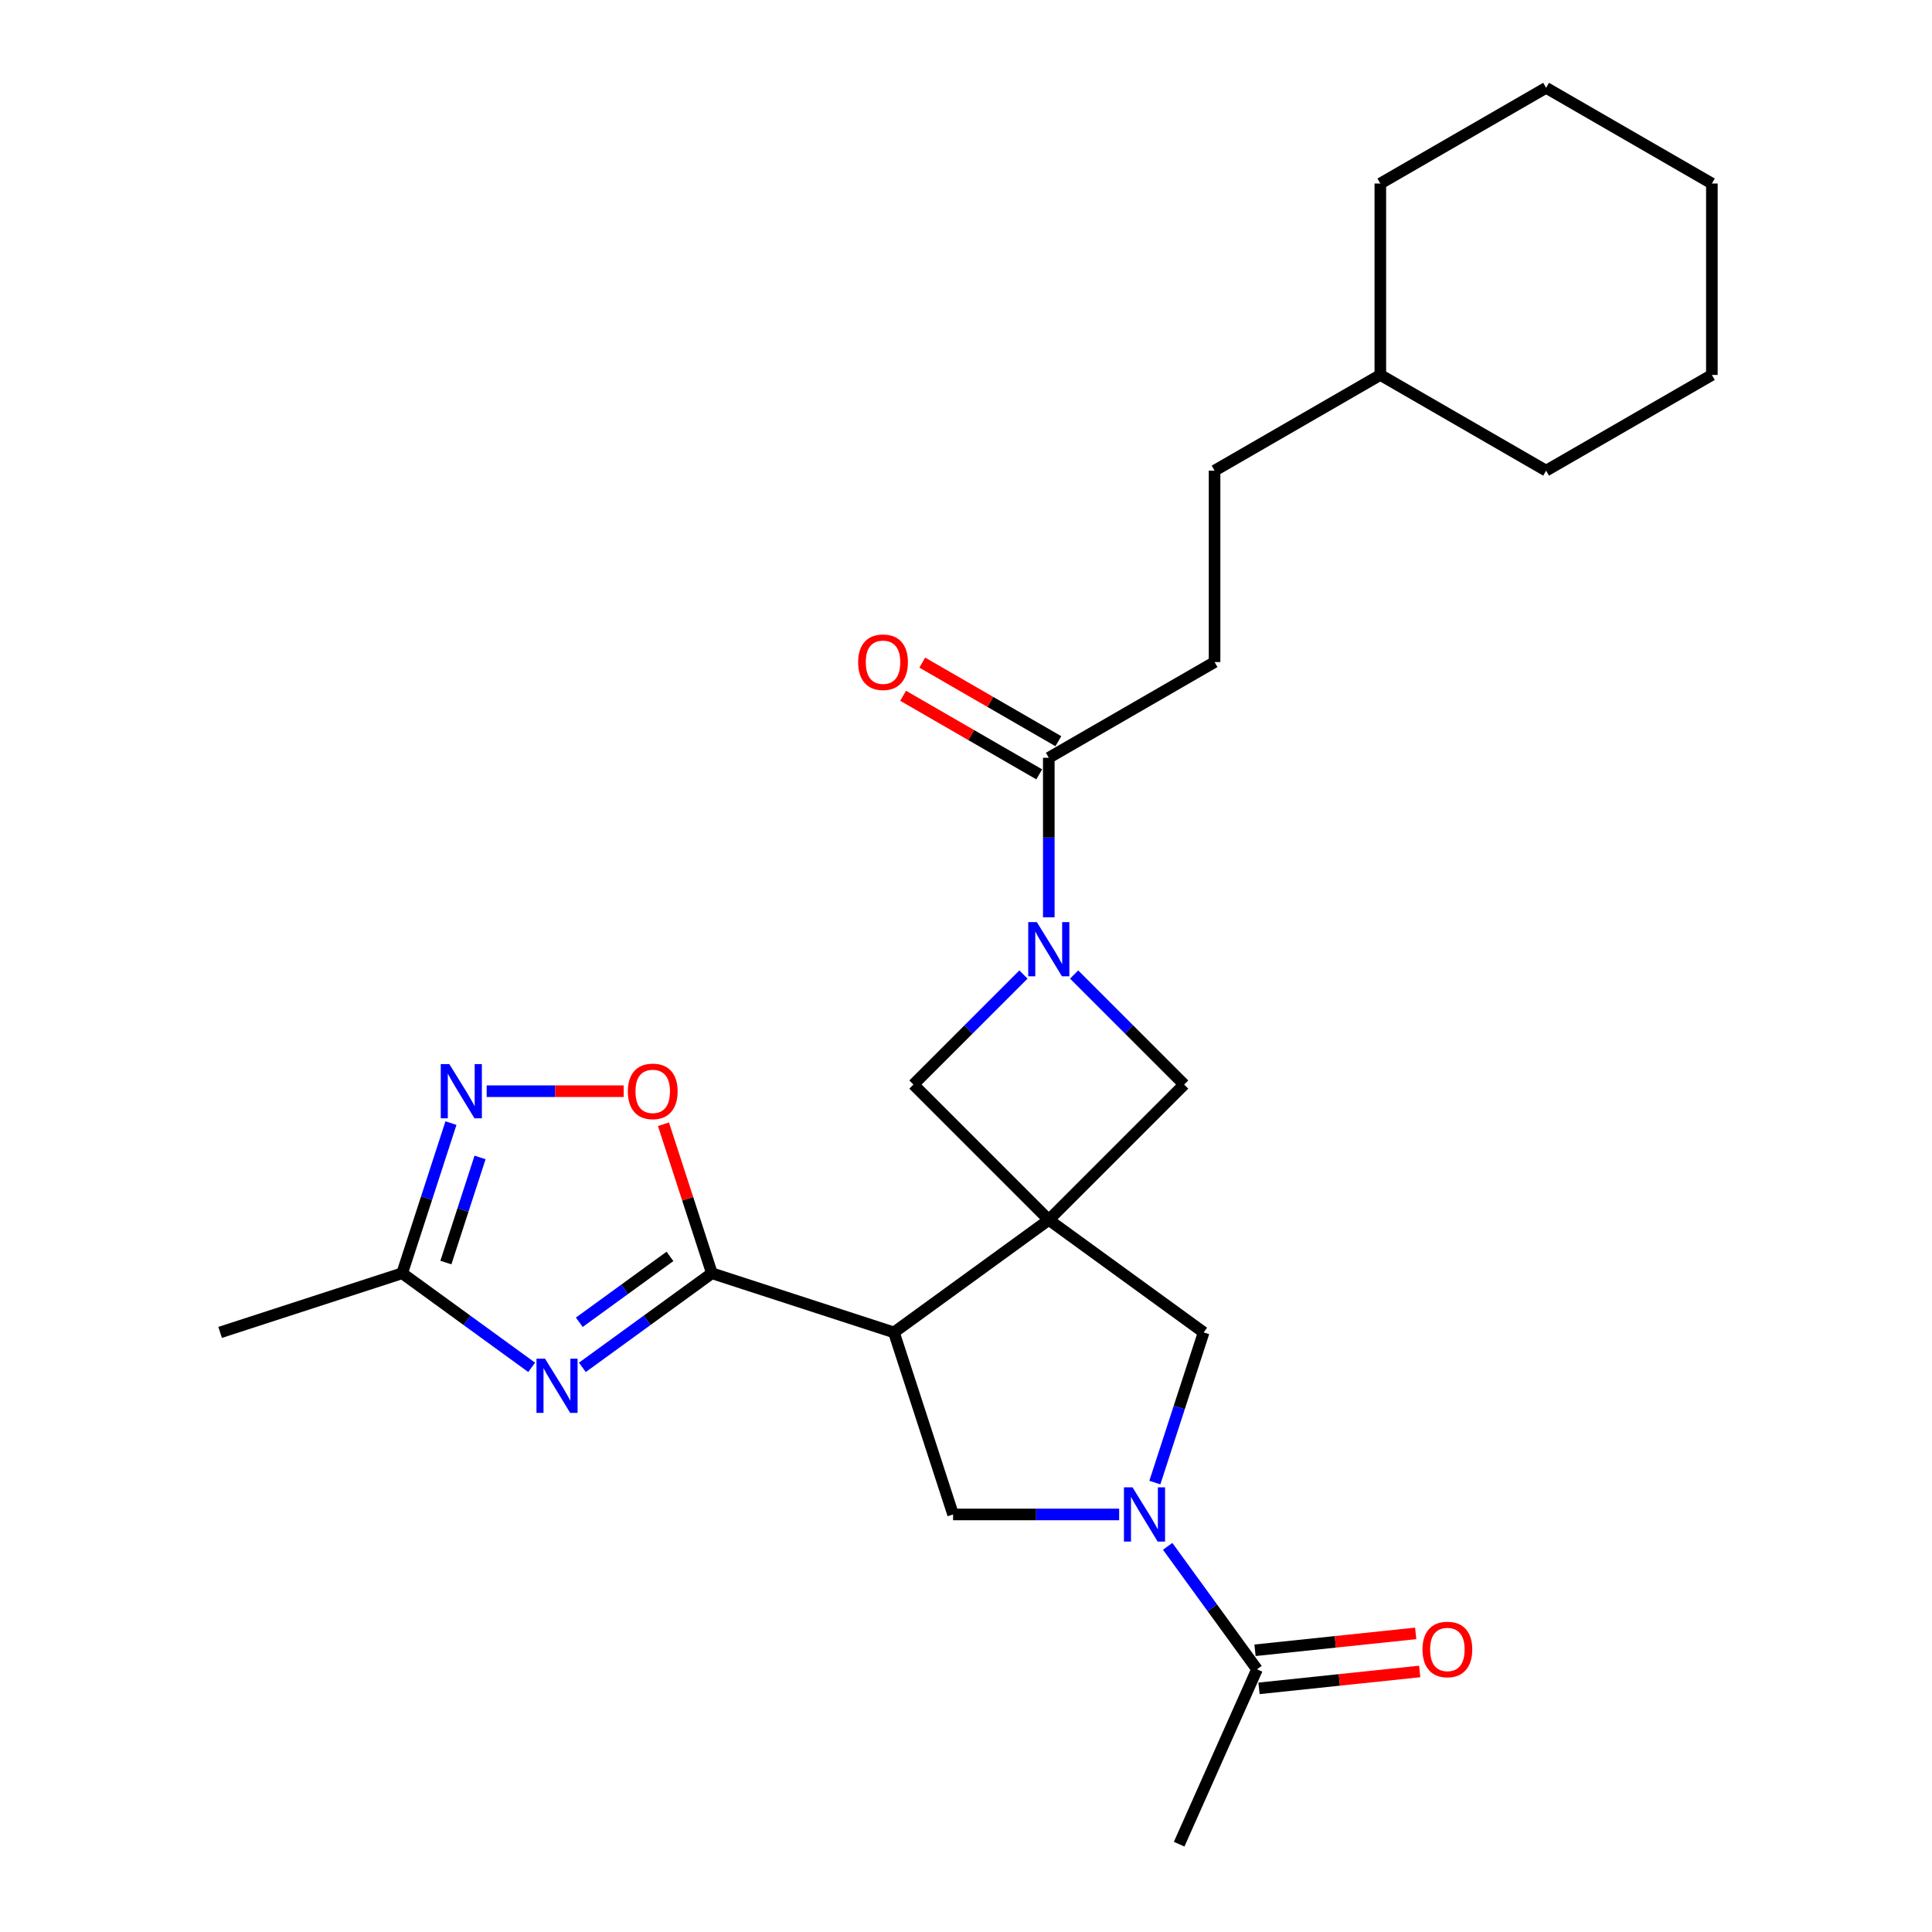 <?xml version='1.0' encoding='iso-8859-1'?>
<svg version='1.1' baseProfile='full'
              xmlns='http://www.w3.org/2000/svg'
                      xmlns:rdkit='http://www.rdkit.org/xml'
                      xmlns:xlink='http://www.w3.org/1999/xlink'
                  xml:space='preserve'
width='1000px' height='1000px' viewBox='0 0 1000 1000'>
<!-- END OF HEADER -->
<rect style='opacity:1.0;fill:#FFFFFF;stroke:none' width='1000' height='1000' x='0' y='0'> </rect>
<path class='bond-0' d='M 542.854,631.416 L 462.699,689.652' style='fill:none;fill-rule:evenodd;stroke:#000000;stroke-width:6px;stroke-linecap:butt;stroke-linejoin:miter;stroke-opacity:1' />
<path class='bond-8' d='M 542.854,631.416 L 623.009,689.652' style='fill:none;fill-rule:evenodd;stroke:#000000;stroke-width:6px;stroke-linecap:butt;stroke-linejoin:miter;stroke-opacity:1' />
<path class='bond-9' d='M 542.854,631.416 L 612.912,561.358' style='fill:none;fill-rule:evenodd;stroke:#000000;stroke-width:6px;stroke-linecap:butt;stroke-linejoin:miter;stroke-opacity:1' />
<path class='bond-10' d='M 542.854,631.416 L 472.796,561.358' style='fill:none;fill-rule:evenodd;stroke:#000000;stroke-width:6px;stroke-linecap:butt;stroke-linejoin:miter;stroke-opacity:1' />
<path class='bond-1' d='M 462.699,689.652 L 368.471,659.035' style='fill:none;fill-rule:evenodd;stroke:#000000;stroke-width:6px;stroke-linecap:butt;stroke-linejoin:miter;stroke-opacity:1' />
<path class='bond-5' d='M 462.699,689.652 L 493.315,783.879' style='fill:none;fill-rule:evenodd;stroke:#000000;stroke-width:6px;stroke-linecap:butt;stroke-linejoin:miter;stroke-opacity:1' />
<path class='bond-2' d='M 368.471,659.035 L 334.953,683.388' style='fill:none;fill-rule:evenodd;stroke:#000000;stroke-width:6px;stroke-linecap:butt;stroke-linejoin:miter;stroke-opacity:1' />
<path class='bond-2' d='M 334.953,683.388 L 301.434,707.741' style='fill:none;fill-rule:evenodd;stroke:#0000FF;stroke-width:6px;stroke-linecap:butt;stroke-linejoin:miter;stroke-opacity:1' />
<path class='bond-2' d='M 346.769,650.31 L 323.306,667.357' style='fill:none;fill-rule:evenodd;stroke:#000000;stroke-width:6px;stroke-linecap:butt;stroke-linejoin:miter;stroke-opacity:1' />
<path class='bond-2' d='M 323.306,667.357 L 299.843,684.404' style='fill:none;fill-rule:evenodd;stroke:#0000FF;stroke-width:6px;stroke-linecap:butt;stroke-linejoin:miter;stroke-opacity:1' />
<path class='bond-7' d='M 368.471,659.035 L 355.941,620.472' style='fill:none;fill-rule:evenodd;stroke:#000000;stroke-width:6px;stroke-linecap:butt;stroke-linejoin:miter;stroke-opacity:1' />
<path class='bond-7' d='M 355.941,620.472 L 343.411,581.908' style='fill:none;fill-rule:evenodd;stroke:#FF0000;stroke-width:6px;stroke-linecap:butt;stroke-linejoin:miter;stroke-opacity:1' />
<path class='bond-11' d='M 275.199,707.741 L 241.68,683.388' style='fill:none;fill-rule:evenodd;stroke:#0000FF;stroke-width:6px;stroke-linecap:butt;stroke-linejoin:miter;stroke-opacity:1' />
<path class='bond-11' d='M 241.68,683.388 L 208.162,659.035' style='fill:none;fill-rule:evenodd;stroke:#000000;stroke-width:6px;stroke-linecap:butt;stroke-linejoin:miter;stroke-opacity:1' />
<path class='bond-3' d='M 597.755,767.373 L 610.382,728.513' style='fill:none;fill-rule:evenodd;stroke:#0000FF;stroke-width:6px;stroke-linecap:butt;stroke-linejoin:miter;stroke-opacity:1' />
<path class='bond-3' d='M 610.382,728.513 L 623.009,689.652' style='fill:none;fill-rule:evenodd;stroke:#000000;stroke-width:6px;stroke-linecap:butt;stroke-linejoin:miter;stroke-opacity:1' />
<path class='bond-13' d='M 604.385,800.386 L 627.506,832.21' style='fill:none;fill-rule:evenodd;stroke:#0000FF;stroke-width:6px;stroke-linecap:butt;stroke-linejoin:miter;stroke-opacity:1' />
<path class='bond-13' d='M 627.506,832.21 L 650.628,864.034' style='fill:none;fill-rule:evenodd;stroke:#000000;stroke-width:6px;stroke-linecap:butt;stroke-linejoin:miter;stroke-opacity:1' />
<path class='bond-27' d='M 579.274,783.879 L 536.295,783.879' style='fill:none;fill-rule:evenodd;stroke:#0000FF;stroke-width:6px;stroke-linecap:butt;stroke-linejoin:miter;stroke-opacity:1' />
<path class='bond-27' d='M 536.295,783.879 L 493.315,783.879' style='fill:none;fill-rule:evenodd;stroke:#000000;stroke-width:6px;stroke-linecap:butt;stroke-linejoin:miter;stroke-opacity:1' />
<path class='bond-4' d='M 529.736,504.418 L 501.266,532.888' style='fill:none;fill-rule:evenodd;stroke:#0000FF;stroke-width:6px;stroke-linecap:butt;stroke-linejoin:miter;stroke-opacity:1' />
<path class='bond-4' d='M 501.266,532.888 L 472.796,561.358' style='fill:none;fill-rule:evenodd;stroke:#000000;stroke-width:6px;stroke-linecap:butt;stroke-linejoin:miter;stroke-opacity:1' />
<path class='bond-12' d='M 542.854,474.794 L 542.854,433.509' style='fill:none;fill-rule:evenodd;stroke:#0000FF;stroke-width:6px;stroke-linecap:butt;stroke-linejoin:miter;stroke-opacity:1' />
<path class='bond-12' d='M 542.854,433.509 L 542.854,392.223' style='fill:none;fill-rule:evenodd;stroke:#000000;stroke-width:6px;stroke-linecap:butt;stroke-linejoin:miter;stroke-opacity:1' />
<path class='bond-26' d='M 555.972,504.418 L 584.442,532.888' style='fill:none;fill-rule:evenodd;stroke:#0000FF;stroke-width:6px;stroke-linecap:butt;stroke-linejoin:miter;stroke-opacity:1' />
<path class='bond-26' d='M 584.442,532.888 L 612.912,561.358' style='fill:none;fill-rule:evenodd;stroke:#000000;stroke-width:6px;stroke-linecap:butt;stroke-linejoin:miter;stroke-opacity:1' />
<path class='bond-6' d='M 251.896,564.808 L 287.361,564.808' style='fill:none;fill-rule:evenodd;stroke:#0000FF;stroke-width:6px;stroke-linecap:butt;stroke-linejoin:miter;stroke-opacity:1' />
<path class='bond-6' d='M 287.361,564.808 L 322.826,564.808' style='fill:none;fill-rule:evenodd;stroke:#FF0000;stroke-width:6px;stroke-linecap:butt;stroke-linejoin:miter;stroke-opacity:1' />
<path class='bond-28' d='M 233.415,581.314 L 220.788,620.175' style='fill:none;fill-rule:evenodd;stroke:#0000FF;stroke-width:6px;stroke-linecap:butt;stroke-linejoin:miter;stroke-opacity:1' />
<path class='bond-28' d='M 220.788,620.175 L 208.162,659.035' style='fill:none;fill-rule:evenodd;stroke:#000000;stroke-width:6px;stroke-linecap:butt;stroke-linejoin:miter;stroke-opacity:1' />
<path class='bond-28' d='M 248.472,599.095 L 239.634,626.298' style='fill:none;fill-rule:evenodd;stroke:#0000FF;stroke-width:6px;stroke-linecap:butt;stroke-linejoin:miter;stroke-opacity:1' />
<path class='bond-28' d='M 239.634,626.298 L 230.795,653.5' style='fill:none;fill-rule:evenodd;stroke:#000000;stroke-width:6px;stroke-linecap:butt;stroke-linejoin:miter;stroke-opacity:1' />
<path class='bond-19' d='M 208.162,659.035 L 113.934,689.652' style='fill:none;fill-rule:evenodd;stroke:#000000;stroke-width:6px;stroke-linecap:butt;stroke-linejoin:miter;stroke-opacity:1' />
<path class='bond-14' d='M 547.808,383.643 L 512.585,363.307' style='fill:none;fill-rule:evenodd;stroke:#000000;stroke-width:6px;stroke-linecap:butt;stroke-linejoin:miter;stroke-opacity:1' />
<path class='bond-14' d='M 512.585,363.307 L 477.362,342.971' style='fill:none;fill-rule:evenodd;stroke:#FF0000;stroke-width:6px;stroke-linecap:butt;stroke-linejoin:miter;stroke-opacity:1' />
<path class='bond-14' d='M 537.9,400.804 L 502.677,380.468' style='fill:none;fill-rule:evenodd;stroke:#000000;stroke-width:6px;stroke-linecap:butt;stroke-linejoin:miter;stroke-opacity:1' />
<path class='bond-14' d='M 502.677,380.468 L 467.454,360.132' style='fill:none;fill-rule:evenodd;stroke:#FF0000;stroke-width:6px;stroke-linecap:butt;stroke-linejoin:miter;stroke-opacity:1' />
<path class='bond-16' d='M 542.854,392.223 L 628.657,342.685' style='fill:none;fill-rule:evenodd;stroke:#000000;stroke-width:6px;stroke-linecap:butt;stroke-linejoin:miter;stroke-opacity:1' />
<path class='bond-15' d='M 651.664,873.888 L 693.252,869.517' style='fill:none;fill-rule:evenodd;stroke:#000000;stroke-width:6px;stroke-linecap:butt;stroke-linejoin:miter;stroke-opacity:1' />
<path class='bond-15' d='M 693.252,869.517 L 734.841,865.145' style='fill:none;fill-rule:evenodd;stroke:#FF0000;stroke-width:6px;stroke-linecap:butt;stroke-linejoin:miter;stroke-opacity:1' />
<path class='bond-15' d='M 649.592,854.181 L 691.181,849.81' style='fill:none;fill-rule:evenodd;stroke:#000000;stroke-width:6px;stroke-linecap:butt;stroke-linejoin:miter;stroke-opacity:1' />
<path class='bond-15' d='M 691.181,849.81 L 732.77,845.439' style='fill:none;fill-rule:evenodd;stroke:#FF0000;stroke-width:6px;stroke-linecap:butt;stroke-linejoin:miter;stroke-opacity:1' />
<path class='bond-18' d='M 650.628,864.034 L 610.33,954.545' style='fill:none;fill-rule:evenodd;stroke:#000000;stroke-width:6px;stroke-linecap:butt;stroke-linejoin:miter;stroke-opacity:1' />
<path class='bond-17' d='M 628.657,342.685 L 628.657,243.608' style='fill:none;fill-rule:evenodd;stroke:#000000;stroke-width:6px;stroke-linecap:butt;stroke-linejoin:miter;stroke-opacity:1' />
<path class='bond-20' d='M 628.657,243.608 L 714.46,194.07' style='fill:none;fill-rule:evenodd;stroke:#000000;stroke-width:6px;stroke-linecap:butt;stroke-linejoin:miter;stroke-opacity:1' />
<path class='bond-21' d='M 714.46,194.07 L 800.263,243.608' style='fill:none;fill-rule:evenodd;stroke:#000000;stroke-width:6px;stroke-linecap:butt;stroke-linejoin:miter;stroke-opacity:1' />
<path class='bond-22' d='M 714.46,194.07 L 714.46,94.993' style='fill:none;fill-rule:evenodd;stroke:#000000;stroke-width:6px;stroke-linecap:butt;stroke-linejoin:miter;stroke-opacity:1' />
<path class='bond-24' d='M 800.263,243.608 L 886.066,194.07' style='fill:none;fill-rule:evenodd;stroke:#000000;stroke-width:6px;stroke-linecap:butt;stroke-linejoin:miter;stroke-opacity:1' />
<path class='bond-23' d='M 714.46,94.993 L 800.263,45.455' style='fill:none;fill-rule:evenodd;stroke:#000000;stroke-width:6px;stroke-linecap:butt;stroke-linejoin:miter;stroke-opacity:1' />
<path class='bond-25' d='M 800.263,45.455 L 886.066,94.993' style='fill:none;fill-rule:evenodd;stroke:#000000;stroke-width:6px;stroke-linecap:butt;stroke-linejoin:miter;stroke-opacity:1' />
<path class='bond-29' d='M 886.066,194.07 L 886.066,94.993' style='fill:none;fill-rule:evenodd;stroke:#000000;stroke-width:6px;stroke-linecap:butt;stroke-linejoin:miter;stroke-opacity:1' />
<path  class='atom-3' d='M 282.114 703.242
L 291.309 718.104
Q 292.22 719.57, 293.686 722.225
Q 295.153 724.88, 295.232 725.039
L 295.232 703.242
L 298.957 703.242
L 298.957 731.301
L 295.113 731.301
L 285.245 715.052
Q 284.096 713.15, 282.867 710.97
Q 281.678 708.79, 281.322 708.117
L 281.322 731.301
L 277.676 731.301
L 277.676 703.242
L 282.114 703.242
' fill='#0000FF'/>
<path  class='atom-4' d='M 586.19 769.85
L 595.384 784.712
Q 596.296 786.178, 597.762 788.833
Q 599.229 791.489, 599.308 791.647
L 599.308 769.85
L 603.033 769.85
L 603.033 797.909
L 599.189 797.909
L 589.321 781.66
Q 588.172 779.758, 586.943 777.578
Q 585.754 775.398, 585.397 774.725
L 585.397 797.909
L 581.751 797.909
L 581.751 769.85
L 586.19 769.85
' fill='#0000FF'/>
<path  class='atom-5' d='M 536.652 477.271
L 545.846 492.132
Q 546.757 493.599, 548.224 496.254
Q 549.69 498.909, 549.769 499.068
L 549.769 477.271
L 553.495 477.271
L 553.495 505.329
L 549.65 505.329
L 539.782 489.081
Q 538.633 487.179, 537.405 484.999
Q 536.216 482.819, 535.859 482.145
L 535.859 505.329
L 532.213 505.329
L 532.213 477.271
L 536.652 477.271
' fill='#0000FF'/>
<path  class='atom-7' d='M 232.576 550.778
L 241.77 565.64
Q 242.682 567.106, 244.148 569.762
Q 245.614 572.417, 245.694 572.575
L 245.694 550.778
L 249.419 550.778
L 249.419 578.837
L 245.575 578.837
L 235.707 562.588
Q 234.557 560.686, 233.329 558.506
Q 232.14 556.327, 231.783 555.653
L 231.783 578.837
L 228.137 578.837
L 228.137 550.778
L 232.576 550.778
' fill='#0000FF'/>
<path  class='atom-8' d='M 324.975 564.887
Q 324.975 558.15, 328.304 554.385
Q 331.633 550.62, 337.855 550.62
Q 344.077 550.62, 347.406 554.385
Q 350.735 558.15, 350.735 564.887
Q 350.735 571.704, 347.366 575.587
Q 343.998 579.432, 337.855 579.432
Q 331.673 579.432, 328.304 575.587
Q 324.975 571.743, 324.975 564.887
M 337.855 576.261
Q 342.135 576.261, 344.434 573.408
Q 346.772 570.515, 346.772 564.887
Q 346.772 559.378, 344.434 556.604
Q 342.135 553.79, 337.855 553.79
Q 333.575 553.79, 331.237 556.565
Q 328.938 559.339, 328.938 564.887
Q 328.938 570.554, 331.237 573.408
Q 333.575 576.261, 337.855 576.261
' fill='#FF0000'/>
<path  class='atom-15' d='M 444.171 342.764
Q 444.171 336.027, 447.5 332.262
Q 450.829 328.497, 457.051 328.497
Q 463.273 328.497, 466.602 332.262
Q 469.931 336.027, 469.931 342.764
Q 469.931 349.581, 466.562 353.465
Q 463.194 357.309, 457.051 357.309
Q 450.868 357.309, 447.5 353.465
Q 444.171 349.62, 444.171 342.764
M 457.051 354.138
Q 461.331 354.138, 463.629 351.285
Q 465.968 348.392, 465.968 342.764
Q 465.968 337.256, 463.629 334.481
Q 461.331 331.668, 457.051 331.668
Q 452.771 331.668, 450.432 334.442
Q 448.134 337.216, 448.134 342.764
Q 448.134 348.431, 450.432 351.285
Q 452.771 354.138, 457.051 354.138
' fill='#FF0000'/>
<path  class='atom-16' d='M 736.282 853.757
Q 736.282 847.02, 739.611 843.255
Q 742.94 839.49, 749.162 839.49
Q 755.384 839.49, 758.713 843.255
Q 762.042 847.02, 762.042 853.757
Q 762.042 860.574, 758.674 864.457
Q 755.305 868.302, 749.162 868.302
Q 742.98 868.302, 739.611 864.457
Q 736.282 860.613, 736.282 853.757
M 749.162 865.131
Q 753.442 865.131, 755.741 862.278
Q 758.079 859.385, 758.079 853.757
Q 758.079 848.249, 755.741 845.474
Q 753.442 842.661, 749.162 842.661
Q 744.882 842.661, 742.544 845.435
Q 740.245 848.209, 740.245 853.757
Q 740.245 859.424, 742.544 862.278
Q 744.882 865.131, 749.162 865.131
' fill='#FF0000'/>
</svg>
